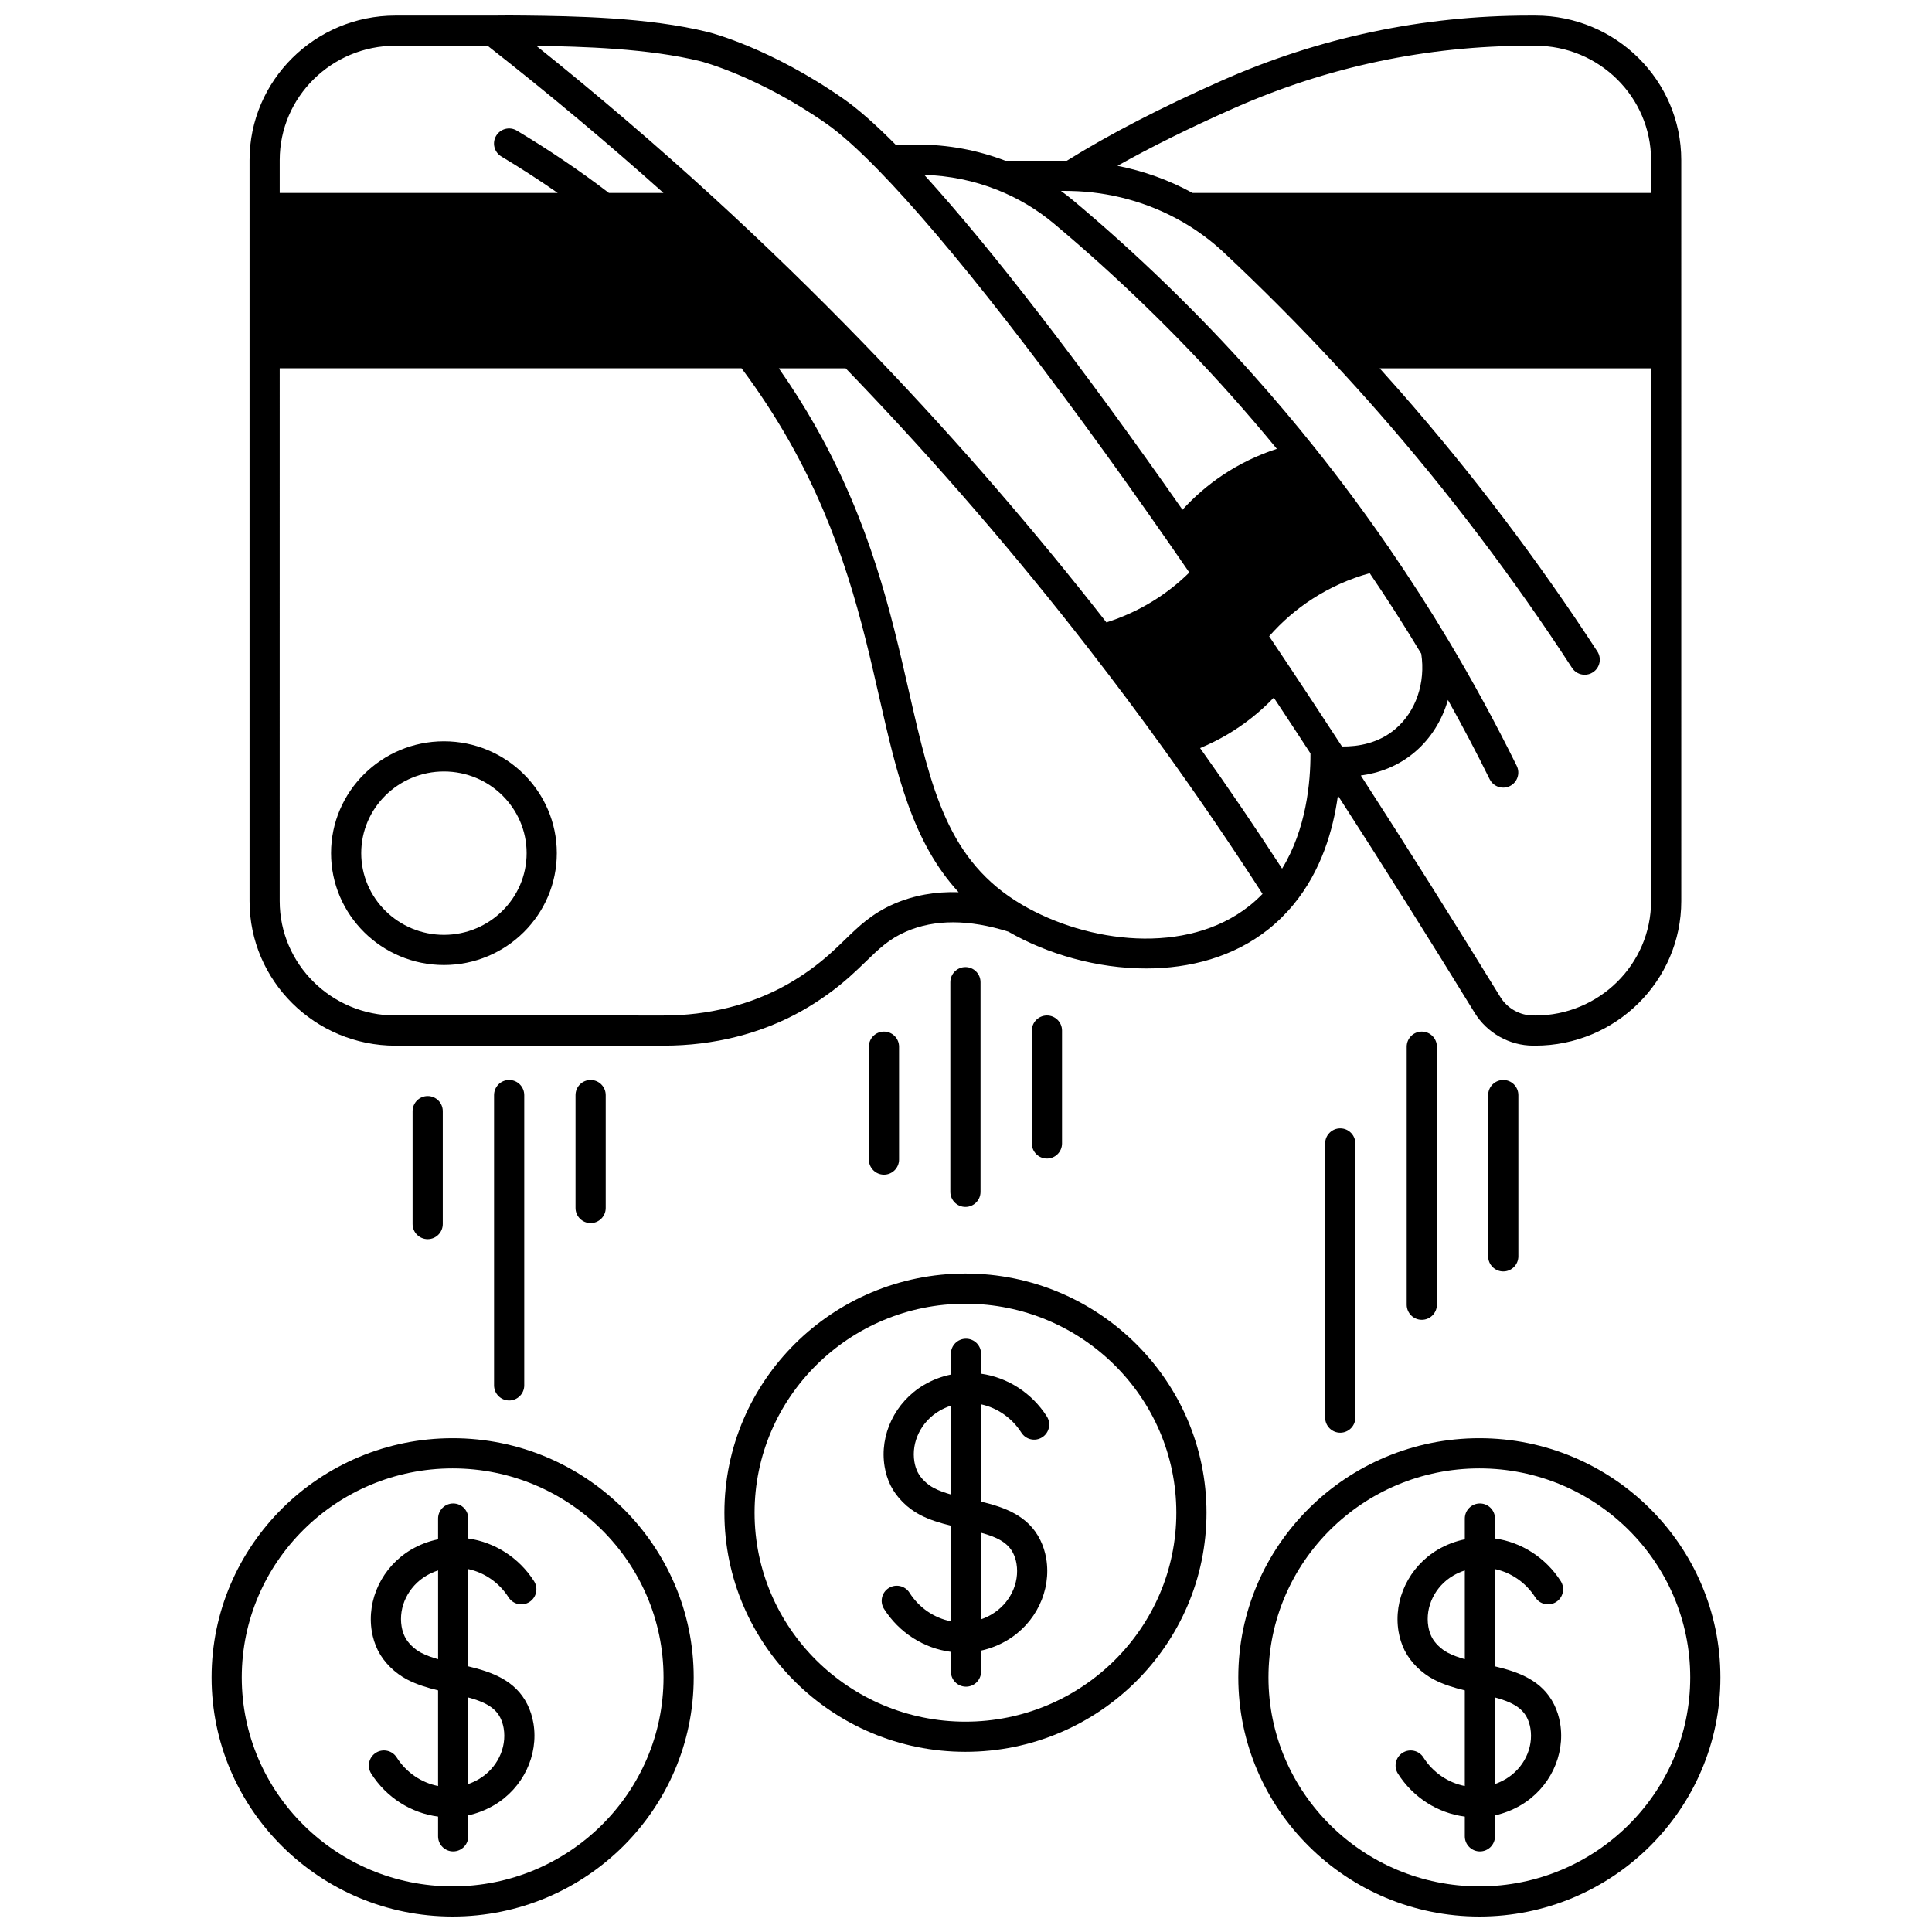 <?xml version="1.0" encoding="UTF-8"?>
<!-- Uploaded to: ICON Repo, www.svgrepo.com, Generator: ICON Repo Mixer Tools -->
<svg width="800px" height="800px" version="1.1" viewBox="144 144 512 512" xmlns="http://www.w3.org/2000/svg">
 <defs>
  <clipPath id="c">
   <path d="m210 148.09h380v273.91h-380z"/>
  </clipPath>
  <clipPath id="b">
   <path d="m472 525h128v126.9h-128z"/>
  </clipPath>
  <clipPath id="a">
   <path d="m200 525h128v126.9h-128z"/>
  </clipPath>
 </defs>
 <g clip-path="url(#c)">
  <path d="m248.8 421.11h71.082c13.258 0 25.934-3.195 36.656-9.246 2.336-1.32 4.547-2.738 6.773-4.332 4.496-3.234 7.543-6.191 10.23-8.797 3.41-3.309 6.102-5.918 10.617-7.871 7.523-3.266 16.629-3.25 27.059 0.031 10.359 5.977 23.523 9.762 36.5 9.762 11.668 0 23.18-3.059 32.348-10.328 2.426-1.922 4.676-4.129 6.688-6.566 7.406-8.961 10.562-19.812 11.809-28.926 11.973 18.547 24.137 37.867 36.23 57.555 3.293 5.375 9.25 8.715 15.547 8.715h0.52c21.336 0 38.695-17.184 38.695-38.305l-0.004-196.37c0-21.121-17.34-38.305-38.656-38.305h-1.559c-28.301 0-55.734 5.797-81.551 17.23l-0.461 0.207c-15.848 7.027-29.492 14.102-40.598 21.031-0.102 0-0.203-0.004-0.305-0.004h-16c-7.406-2.828-15.215-4.277-23.234-4.277h-5.859c-5.301-5.352-9.926-9.43-13.746-12.094-19.293-13.473-35.195-17.539-35.867-17.707-16.023-3.988-36.309-4.238-48.422-4.387-2.973-0.039-5.918-0.043-8.691 0h-25.801c-21.32 0-38.664 17.184-38.664 38.305v196.38c0 21.121 17.344 38.305 38.664 38.305zm226.3-37.047c-16.691 13.234-42.957 9.859-60.273-0.312-19.699-11.582-24.012-30.492-29.984-56.66-4.731-20.727-10.09-44.223-24.703-70.082-2.984-5.277-6.258-10.426-9.742-15.402h17.715c0.914 0.945 1.828 1.891 2.746 2.852l0.184 0.191c21.676 22.652 42.383 46.656 61.547 71.352 6.805 8.762 13.512 17.734 19.934 26.664 9.059 12.59 17.812 25.43 26.016 38.156 0.016 0.023 0.031 0.047 0.047 0.07-1.102 1.133-2.262 2.199-3.484 3.172zm-66.863-189.76c0.012 0.004 0.02 0.004 0.031 0.008 5.523 2.195 10.59 5.215 15.066 8.973 16.68 13.984 32.477 29.301 46.945 45.52 4.121 4.621 8.176 9.359 12.102 14.148-5.086 1.652-9.902 3.977-14.371 6.965-3.922 2.621-7.481 5.699-10.637 9.168-26.805-38.297-50.691-69.254-68.434-88.742 6.664 0.203 13.148 1.523 19.297 3.961zm112.41 122.94c1.172 7.691-1.391 15.262-6.797 19.895-4.488 3.848-9.922 4.746-14.207 4.688-0.156-0.242-0.32-0.488-0.477-0.73l-0.527-0.809c-4.758-7.297-9.113-13.902-13.305-20.191-1.676-2.523-3.34-5.008-4.996-7.473 3.344-3.82 7.188-7.152 11.465-9.918 4.688-3.027 9.785-5.312 15.184-6.812 4.699 6.91 9.285 14.07 13.66 21.352zm-36.879 56.957c-6.918-10.66-14.203-21.371-21.727-31.949 2.492-1.043 4.922-2.238 7.25-3.617 4.531-2.684 8.645-5.953 12.281-9.754 3.094 4.668 6.305 9.551 9.719 14.781 0.027 7.578-1.086 20.031-7.523 30.539zm67.082 38.914h-0.52c-3.531 0-6.875-1.875-8.73-4.902-12.336-20.082-24.742-39.781-36.965-58.691 4.68-0.633 9.832-2.379 14.418-6.312 4.176-3.578 7.129-8.375 8.664-13.715 3.836 6.863 7.547 13.879 11.059 21.008 0.695 1.414 2.113 2.231 3.59 2.231 0.594 0 1.195-0.133 1.766-0.414 1.98-0.977 2.793-3.375 1.816-5.356-5.586-11.328-11.625-22.426-17.949-32.996-0.016-0.031-0.035-0.059-0.051-0.09-0.004-0.008-0.012-0.016-0.016-0.023-0.012-0.016-0.016-0.035-0.023-0.051-4.969-8.305-10.215-16.469-15.586-24.281-0.164-0.324-0.371-0.625-0.613-0.895-6.09-8.836-12.555-17.551-19.23-25.895-5.191-6.512-10.656-12.984-16.238-19.242-14.727-16.508-30.801-32.094-47.773-46.324-1.07-0.898-2.176-1.754-3.305-2.574h1.254c0.43 0 0.863 0.008 1.355 0.02 10.316 0.215 20.441 2.984 29.277 8.008 0.016 0.008 0.031 0.016 0.047 0.023 4.086 2.332 7.867 5.113 11.238 8.277 10.059 9.418 19.91 19.316 29.289 29.426 3.805 4.082 7.676 8.363 11.504 12.727 18.711 21.336 36.027 44.191 51.477 67.93 0.766 1.176 2.047 1.816 3.356 1.816 0.746 0 1.504-0.207 2.176-0.648 1.852-1.203 2.375-3.68 1.172-5.531-15.652-24.055-33.203-47.215-52.168-68.84-1.832-2.086-3.672-4.152-5.512-6.191h71.918v141.21c0.004 16.703-13.766 30.301-30.695 30.301zm-80.277-240.25 0.457-0.203c24.781-10.977 51.121-16.539 78.301-16.539h1.559c16.906 0 30.66 13.598 30.66 30.309v8.707l-121.5-0.004c-6.191-3.391-12.914-5.812-19.902-7.191 8.879-4.988 19.059-10.035 30.426-15.078zm-107.57 3.906c3.695 2.582 8.34 6.731 13.805 12.34 18.48 18.926 45.832 54.031 77.008 98.852 1.77 2.543 3.562 5.137 5.367 7.758-2.945 2.898-6.199 5.457-9.727 7.625-3.844 2.363-7.953 4.238-12.242 5.594-18.863-24.152-39.164-47.637-60.398-69.832l-0.188-0.195c-1.324-1.379-2.637-2.75-3.945-4.098-12.867-13.273-26.242-26.27-39.758-38.633-15.012-13.742-30.711-27.168-46.781-40.027 11.922 0.168 29.715 0.648 43.629 4.109 0.152 0.043 15.23 3.938 33.23 16.508zm-114.21-20.652h24.414c15.961 12.484 31.605 25.574 46.629 39.016h-14.465c-7.562-5.785-15.762-11.34-24.402-16.523-1.895-1.137-4.348-0.52-5.484 1.371-1.137 1.895-0.52 4.352 1.371 5.484 5.164 3.098 10.156 6.332 14.949 9.668l-73.68 0.004v-8.707c0-16.715 13.758-30.312 30.668-30.312zm-30.668 85.477h122.39c4.602 6.16 8.863 12.648 12.652 19.34 14.039 24.844 19.262 47.73 23.867 67.926 4.609 20.211 8.738 38.277 21.004 51.586-6.16-0.199-11.871 0.82-17.066 3.074-5.856 2.531-9.328 5.902-13.008 9.473-2.613 2.535-5.316 5.156-9.328 8.043-1.984 1.422-3.965 2.688-6.043 3.867-9.523 5.371-20.84 8.211-32.723 8.211l-71.082-0.004c-16.91 0-30.668-13.598-30.668-30.309z"/>
 </g>
 <path d="m261.65 399.74c16.492 0 29.91-13.301 29.91-29.648 0-16.344-13.418-29.641-29.91-29.641-16.496 0-29.918 13.297-29.918 29.641 0 16.348 13.422 29.648 29.918 29.648zm0-51.289c12.082 0 21.91 9.707 21.91 21.641 0 11.938-9.828 21.652-21.91 21.652-12.086 0-21.922-9.715-21.922-21.652 0-11.934 9.832-21.641 21.922-21.641z"/>
 <path d="m414.68 523.67c1.188 1.863 3.656 2.414 5.519 1.227s2.41-3.656 1.227-5.519c-3.973-6.242-10.418-10.348-17.43-11.332v-5.273c0-2.207-1.789-4-4-4-2.207 0-4 1.789-4 4v5.5c-2.516 0.512-4.918 1.434-7.164 2.766-7.629 4.512-11.809 13.219-10.398 21.641 0.277 1.727 0.812 3.402 1.582 4.984 0.008 0.02 0.02 0.035 0.027 0.055 0.004 0.008 0.008 0.016 0.012 0.02 1.547 3.09 4.43 5.965 7.711 7.688 2.574 1.355 5.391 2.191 8.23 2.887v25.34c-4.426-0.863-8.426-3.566-10.969-7.57-1.184-1.863-3.656-2.414-5.519-1.23-1.863 1.184-2.414 3.656-1.23 5.519 4.023 6.332 10.574 10.465 17.719 11.387v5.223c0 2.207 1.789 4 4 4 2.207 0 4-1.789 4-4v-5.559c2.41-0.523 4.715-1.43 6.871-2.707 7.629-4.512 11.809-13.219 10.395-21.672-0.301-1.766-0.836-3.441-1.598-4.973-3.195-6.461-9.516-8.648-15.668-10.125v-25.785c4.293 0.922 8.195 3.606 10.684 7.512zm-23.188 14.676c-1.801-0.945-3.481-2.59-4.281-4.184-0.004-0.008-0.008-0.016-0.012-0.02-0.422-0.871-0.715-1.793-0.871-2.758-0.871-5.211 1.773-10.621 6.582-13.465 0.988-0.586 2.023-1.043 3.09-1.387v23.52c-1.645-0.469-3.172-1.004-4.508-1.707zm21.008 17.273c0.422 0.848 0.707 1.75 0.879 2.75 0.871 5.211-1.773 10.621-6.582 13.465-0.898 0.531-1.836 0.961-2.801 1.297v-22.938c3.902 1.062 7.043 2.469 8.504 5.426z"/>
 <path d="m399.85 481.5c-35.219 0-63.875 28.43-63.875 63.375 0 34.945 28.656 63.375 63.875 63.375 35.227 0 63.887-28.43 63.887-63.375 0-34.941-28.66-63.375-63.887-63.375zm0 118.76c-30.812 0-55.879-24.844-55.879-55.379s25.066-55.379 55.879-55.379c30.816 0 55.891 24.844 55.891 55.379s-25.074 55.379-55.891 55.379z"/>
 <path d="m550.87 567.32c1.188 1.859 3.66 2.41 5.519 1.223 1.863-1.188 2.41-3.66 1.223-5.519-3.973-6.234-10.434-10.328-17.426-11.316v-5.277c0-2.207-1.789-4-4-4-2.207 0-4 1.789-4 4v5.5c-2.508 0.512-4.906 1.43-7.164 2.754-7.629 4.512-11.805 13.219-10.395 21.68 0.297 1.758 0.828 3.426 1.578 4.945 0.031 0.066 0.066 0.137 0.105 0.203 1.551 3.039 4.398 5.859 7.644 7.559 2.594 1.363 5.461 2.219 8.23 2.894v25.344c-4.426-0.863-8.426-3.566-10.969-7.566-1.184-1.863-3.656-2.414-5.519-1.23-1.863 1.184-2.414 3.656-1.23 5.519 4.023 6.332 10.574 10.465 17.719 11.387v5.223c0 2.207 1.789 4 4 4 2.207 0 4-1.789 4-4v-5.559c2.391-0.523 4.695-1.426 6.871-2.703 7.629-4.512 11.809-13.223 10.395-21.68-0.297-1.758-0.828-3.426-1.586-4.965-3.195-6.473-9.523-8.664-15.68-10.137v-25.773c4.301 0.91 8.195 3.59 10.684 7.496zm-23.188 14.672c-1.801-0.945-3.477-2.582-4.254-4.141-0.027-0.055-0.055-0.109-0.086-0.164-0.387-0.812-0.664-1.703-0.824-2.648-0.871-5.219 1.773-10.633 6.566-13.469 0.996-0.586 2.035-1.039 3.102-1.387v23.516c-1.621-0.457-3.164-1-4.504-1.707zm21.012 17.27c0.414 0.84 0.707 1.766 0.875 2.754 0.871 5.219-1.773 10.633-6.57 13.469-0.91 0.535-1.852 0.965-2.812 1.301l0.004-22.945c3.902 1.059 7.047 2.469 8.504 5.422z"/>
 <g clip-path="url(#b)">
  <path d="m536.05 525.14c-35.227 0-63.887 28.434-63.887 63.387 0 34.945 28.66 63.375 63.887 63.375 35.219 0 63.875-28.43 63.875-63.375 0-34.949-28.656-63.387-63.875-63.387zm0 118.77c-30.816 0-55.891-24.844-55.891-55.379 0-30.543 25.07-55.391 55.891-55.391 30.812 0 55.879 24.848 55.879 55.391 0 30.535-25.066 55.379-55.879 55.379z"/>
 </g>
 <path d="m278.78 567.32c1.188 1.859 3.66 2.41 5.519 1.223 1.863-1.188 2.41-3.66 1.223-5.519-3.973-6.234-10.434-10.324-17.426-11.312v-5.281c0-2.207-1.789-4-4-4-2.207 0-4 1.789-4 4v5.5c-2.504 0.512-4.906 1.426-7.164 2.754-7.629 4.512-11.809 13.223-10.395 21.68 0.297 1.758 0.828 3.426 1.578 4.945 0.031 0.066 0.066 0.133 0.105 0.203 1.551 3.039 4.398 5.859 7.644 7.559 2.594 1.363 5.461 2.219 8.23 2.891v25.344c-4.422-0.863-8.426-3.566-10.969-7.566-1.184-1.863-3.656-2.414-5.519-1.23s-2.414 3.656-1.23 5.519c4.023 6.332 10.574 10.465 17.719 11.387v5.223c0 2.207 1.789 4 4 4 2.207 0 4-1.789 4-4v-5.559c2.394-0.523 4.695-1.426 6.875-2.703 7.629-4.512 11.805-13.219 10.395-21.68-0.297-1.758-0.828-3.426-1.586-4.965-3.195-6.473-9.523-8.66-15.68-10.137v-25.773c4.293 0.922 8.191 3.594 10.68 7.5zm-23.188 14.672c-1.801-0.945-3.477-2.582-4.25-4.141-0.027-0.055-0.055-0.109-0.086-0.164-0.387-0.812-0.664-1.703-0.824-2.648-0.871-5.219 1.773-10.633 6.566-13.469 0.996-0.586 2.035-1.043 3.102-1.387v23.516c-1.625-0.457-3.168-1-4.508-1.707zm21.012 17.27c0.414 0.84 0.707 1.766 0.875 2.754 0.871 5.219-1.773 10.633-6.57 13.469-0.91 0.535-1.848 0.965-2.812 1.301v-22.941c3.906 1.055 7.047 2.465 8.508 5.418z"/>
 <g clip-path="url(#a)">
  <path d="m263.95 525.14c-35.219 0-63.875 28.434-63.875 63.387 0 34.945 28.656 63.375 63.875 63.375 35.227 0 63.887-28.43 63.887-63.375 0-34.949-28.66-63.387-63.887-63.387zm0 118.77c-30.812 0-55.879-24.844-55.879-55.379 0-30.543 25.066-55.391 55.879-55.391 30.816 0 55.891 24.848 55.891 55.391 0 30.535-25.074 55.379-55.891 55.379z"/>
 </g>
 <path d="m253.34 438.47v29.918c0 2.207 1.789 4 4 4 2.207 0 4-1.789 4-4v-29.918c0-2.207-1.789-4-4-4-2.211 0.004-4 1.793-4 4z"/>
 <path d="m296.52 434.21v29.918c0 2.207 1.789 4 4 4 2.207 0 4-1.789 4-4v-29.918c0-2.207-1.789-4-4-4-2.211 0-4 1.789-4 4z"/>
 <path d="m274.93 434.21v76.93c0 2.207 1.789 4 4 4 2.207 0 4-1.789 4-4v-76.93c0-2.207-1.789-4-4-4-2.211 0-4 1.789-4 4z"/>
 <path d="m495.18 447.03v72.652c0 2.207 1.789 4 4 4 2.207 0 4-1.789 4-4v-72.652c0-2.207-1.789-4-4-4-2.211 0-4 1.793-4 4z"/>
 <path d="m516.79 421.38v68.383c0 2.207 1.789 4 4 4 2.207 0 4-1.789 4-4v-68.383c0-2.207-1.789-4-4-4-2.211 0-4 1.789-4 4z"/>
 <path d="m538.38 434.21v42.734c0 2.207 1.789 4 4 4 2.207 0 4-1.789 4-4v-42.734c0-2.207-1.789-4-4-4-2.207 0-4 1.789-4 4z"/>
 <path d="m395.85 404.29v55.559c0 2.207 1.789 4 4 4 2.207 0 4-1.789 4-4v-55.559c0-2.207-1.789-4-4-4-2.211 0-4 1.789-4 4z"/>
 <path d="m374.26 421.38v29.918c0 2.207 1.789 4 4 4 2.207 0 4-1.789 4-4v-29.918c0-2.207-1.789-4-4-4-2.211 0-4 1.789-4 4z"/>
 <path d="m417.45 417.11v29.918c0 2.207 1.789 4 4 4 2.207 0 4-1.789 4-4v-29.918c0-2.207-1.789-4-4-4s-4 1.793-4 4z"/>
</svg>